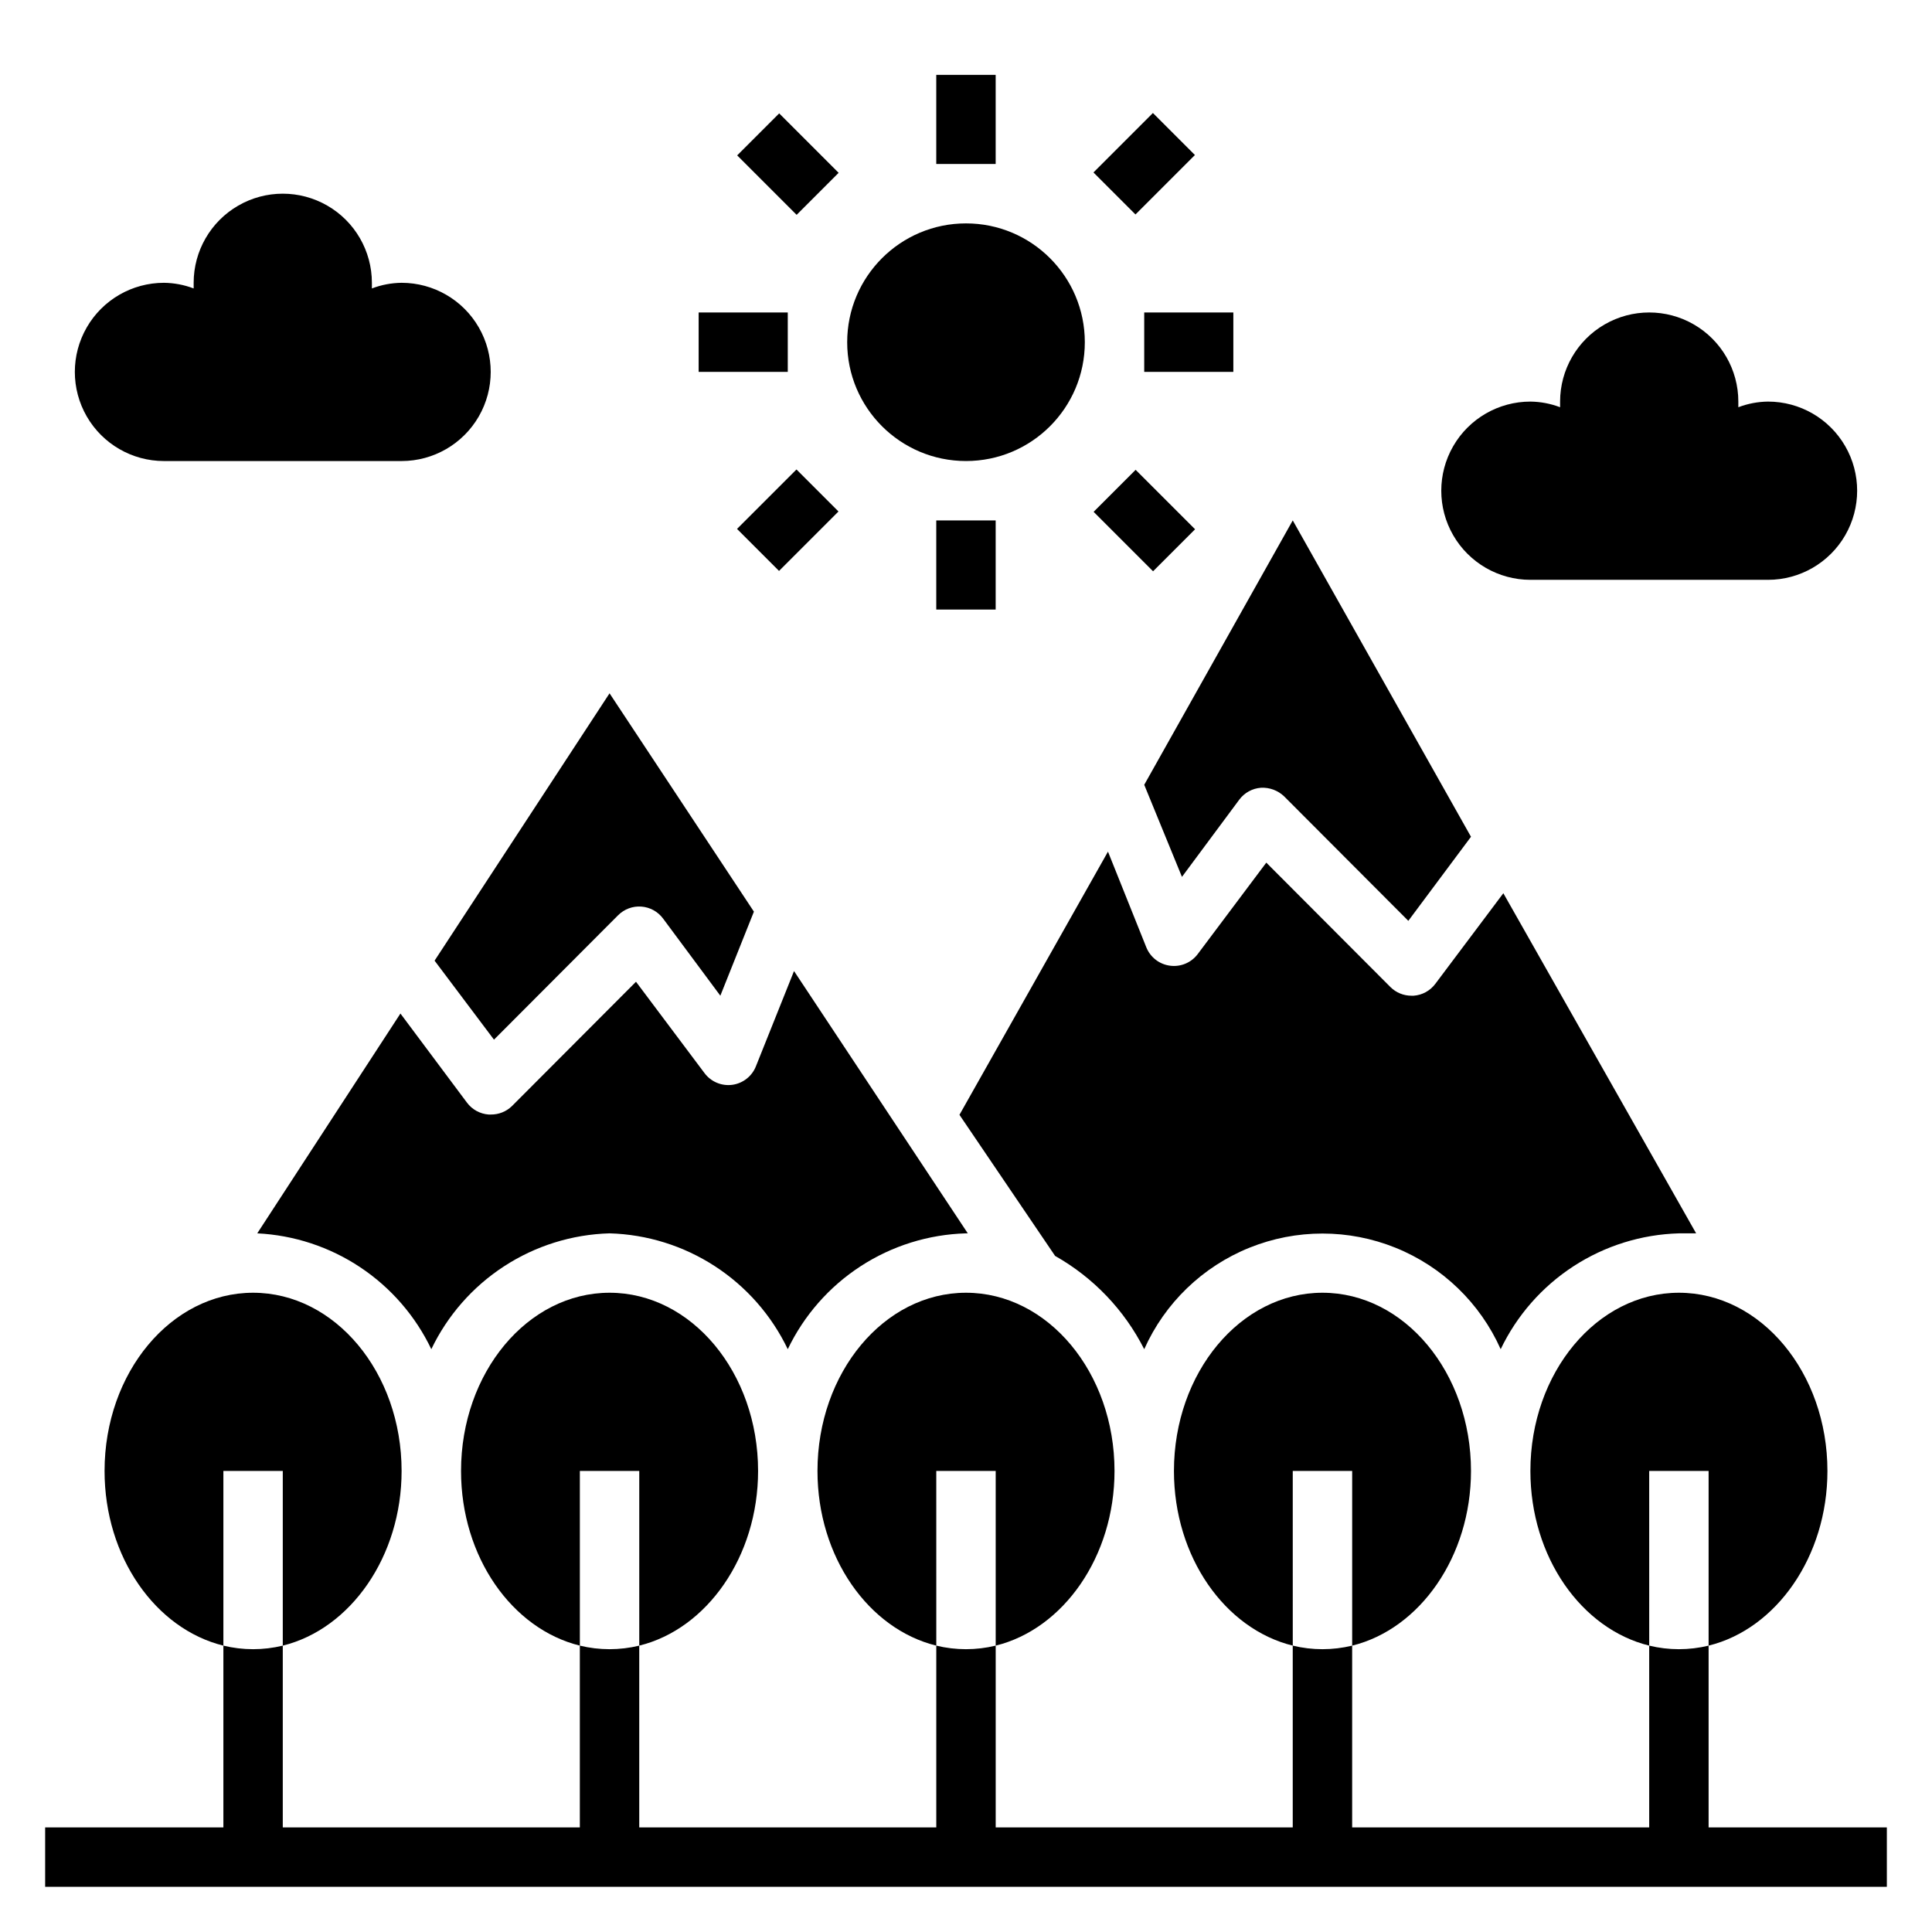 <?xml version="1.0" encoding="UTF-8"?>
<!-- Uploaded to: ICON Repo, www.iconrepo.com, Generator: ICON Repo Mixer Tools -->
<svg fill="#000000" width="800px" height="800px" version="1.1" viewBox="144 144 512 512" xmlns="http://www.w3.org/2000/svg">
 <g>
  <path d="m596.8 628.29v-48.18c-5.176 1.258-10.574 1.258-15.746 0v48.18h-78.719v-48.18c-5.172 1.258-10.574 1.258-15.746 0v48.18h-78.719v-48.18c-5.172 1.258-10.57 1.258-15.746 0v48.18h-78.719v-48.18c-5.172 1.258-10.57 1.258-15.742 0v48.18h-78.723v-48.18c-5.172 1.258-10.57 1.258-15.742 0v48.18h-47.234v15.742h488.07v-15.742z"/>
  <path d="m338.05 431.49c-2.816 0.371-5.613-0.805-7.32-3.07l-18.184-24.246-32.906 32.984c-1.5 1.441-3.508 2.234-5.59 2.203h-0.551c-2.281-0.164-4.379-1.316-5.746-3.148l-17.633-23.617-37.945 58.254c9.742 0.48 19.176 3.586 27.297 8.992s14.629 12.906 18.832 21.707c4.293-8.961 10.973-16.57 19.305-21.984 8.332-5.418 17.996-8.434 27.93-8.715 9.934 0.281 19.598 3.297 27.93 8.715 8.332 5.414 15.008 13.023 19.301 21.984 4.293-8.961 10.973-16.57 19.305-21.984 8.332-5.418 17.996-8.434 27.93-8.715h0.473l-46.051-69.512-10.078 25.191c-1.039 2.68-3.453 4.578-6.297 4.961z"/>
  <path d="m457.23 376.38 15.195-20.469c1.367-1.832 3.465-2.984 5.746-3.148 2.273-0.117 4.496 0.711 6.141 2.285l32.906 32.984 16.609-22.281-47.234-83.836-39.359 70.062z"/>
  <path d="m313.41 533.82v46.289c17.949-4.41 31.488-23.617 31.488-46.289 0-26.055-17.633-47.23-39.359-47.23-21.727 0-39.359 21.176-39.359 47.23 0 22.828 13.539 41.879 31.488 46.289v-46.289z"/>
  <path d="m218.94 533.82v46.289c17.949-4.41 31.488-23.617 31.488-46.289 0-26.055-17.633-47.23-39.359-47.23-21.727 0-39.359 21.176-39.359 47.23 0 22.828 13.539 41.879 31.488 46.289v-46.289z"/>
  <path d="m274.91 419.52 32.906-32.984v0.004c1.617-1.617 3.859-2.453 6.141-2.285 2.281 0.164 4.379 1.316 5.746 3.148l15.195 20.469 8.895-22.277-38.258-57.859-46.367 70.848z"/>
  <path d="m407.87 533.82v46.289c17.949-4.41 31.488-23.617 31.488-46.289 0-26.055-17.633-47.23-39.359-47.23s-39.359 21.176-39.359 47.23c0 22.828 13.539 41.879 31.488 46.289l-0.004-46.289z"/>
  <path d="m502.34 533.82v46.289c17.949-4.41 31.488-23.617 31.488-46.289 0-26.055-17.633-47.23-39.359-47.23-21.727 0-39.359 21.176-39.359 47.23 0 22.828 13.539 41.879 31.488 46.289l-0.004-46.289z"/>
  <path d="m596.8 533.82v46.289c17.949-4.41 31.488-23.617 31.488-46.289 0-26.055-17.633-47.23-39.359-47.23-21.727 0-39.359 21.176-39.359 47.23 0 22.828 13.539 41.879 31.488 46.289l-0.004-46.289z"/>
  <path d="m447.23 501.55c5.457-12.234 15.449-21.871 27.871-26.887 12.422-5.016 26.301-5.016 38.723 0s22.414 14.652 27.871 26.887c4.293-8.961 10.969-16.57 19.301-21.984 8.336-5.418 17.996-8.434 27.93-8.715h4.566l-51.09-90.137-18.027 24.012c-1.367 1.832-3.465 2.984-5.746 3.148h-0.551c-2.09 0.012-4.102-0.809-5.59-2.285l-32.906-32.984-18.184 24.25c-1.707 2.266-4.504 3.441-7.32 3.066-2.828-0.363-5.234-2.231-6.297-4.879l-10.156-25.348-39.359 69.746 25.348 37.391c10.141 5.727 18.359 14.328 23.617 24.719z"/>
  <path d="m187.45 266.18h62.977c8.438 0 16.234-4.504 20.453-11.809 4.219-7.309 4.219-16.309 0-23.617s-12.016-11.809-20.453-11.809c-2.691 0.031-5.356 0.535-7.871 1.496v-1.496c0-8.438-4.5-16.234-11.809-20.453s-16.309-4.219-23.617 0c-7.305 4.219-11.809 12.016-11.809 20.453v1.496c-2.512-0.961-5.18-1.465-7.871-1.496-8.438 0-16.234 4.5-20.453 11.809s-4.219 16.309 0 23.617c4.219 7.305 12.016 11.809 20.453 11.809z"/>
  <path d="m549.57 297.66h62.977c8.438 0 16.234-4.504 20.453-11.809 4.219-7.309 4.219-16.309 0-23.617-4.219-7.309-12.016-11.809-20.453-11.809-2.691 0.027-5.356 0.535-7.871 1.496v-1.496c0-8.438-4.5-16.234-11.809-20.453-7.309-4.219-16.309-4.219-23.617 0-7.305 4.219-11.809 12.016-11.809 20.453v1.496c-2.512-0.961-5.18-1.469-7.871-1.496-8.438 0-16.234 4.5-20.453 11.809-4.219 7.309-4.219 16.309 0 23.617 4.219 7.305 12.016 11.809 20.453 11.809z"/>
  <path d="m431.49 234.69c0 17.391-14.098 31.488-31.488 31.488s-31.488-14.098-31.488-31.488 14.098-31.488 31.488-31.488 31.488 14.098 31.488 31.488"/>
  <path d="m392.12 163.84h15.742v23.617h-15.742z"/>
  <path d="m392.12 281.92h15.742v23.617h-15.742z"/>
  <path d="m329.15 226.81h23.617v15.742h-23.617z"/>
  <path d="m447.23 226.81h23.617v15.742h-23.617z"/>
  <path d="m433.78 189.7 15.754-15.754 11.133 11.133-15.754 15.754z"/>
  <path d="m339.36 185.18 11.133-11.133 15.754 15.754-11.133 11.133z"/>
  <path d="m433.82 279.64 11.133-11.133 15.754 15.754-11.133 11.133z"/>
  <path d="m339.32 284.17 15.754-15.754 11.133 11.133-15.754 15.754z"/>
 </g>
</svg>